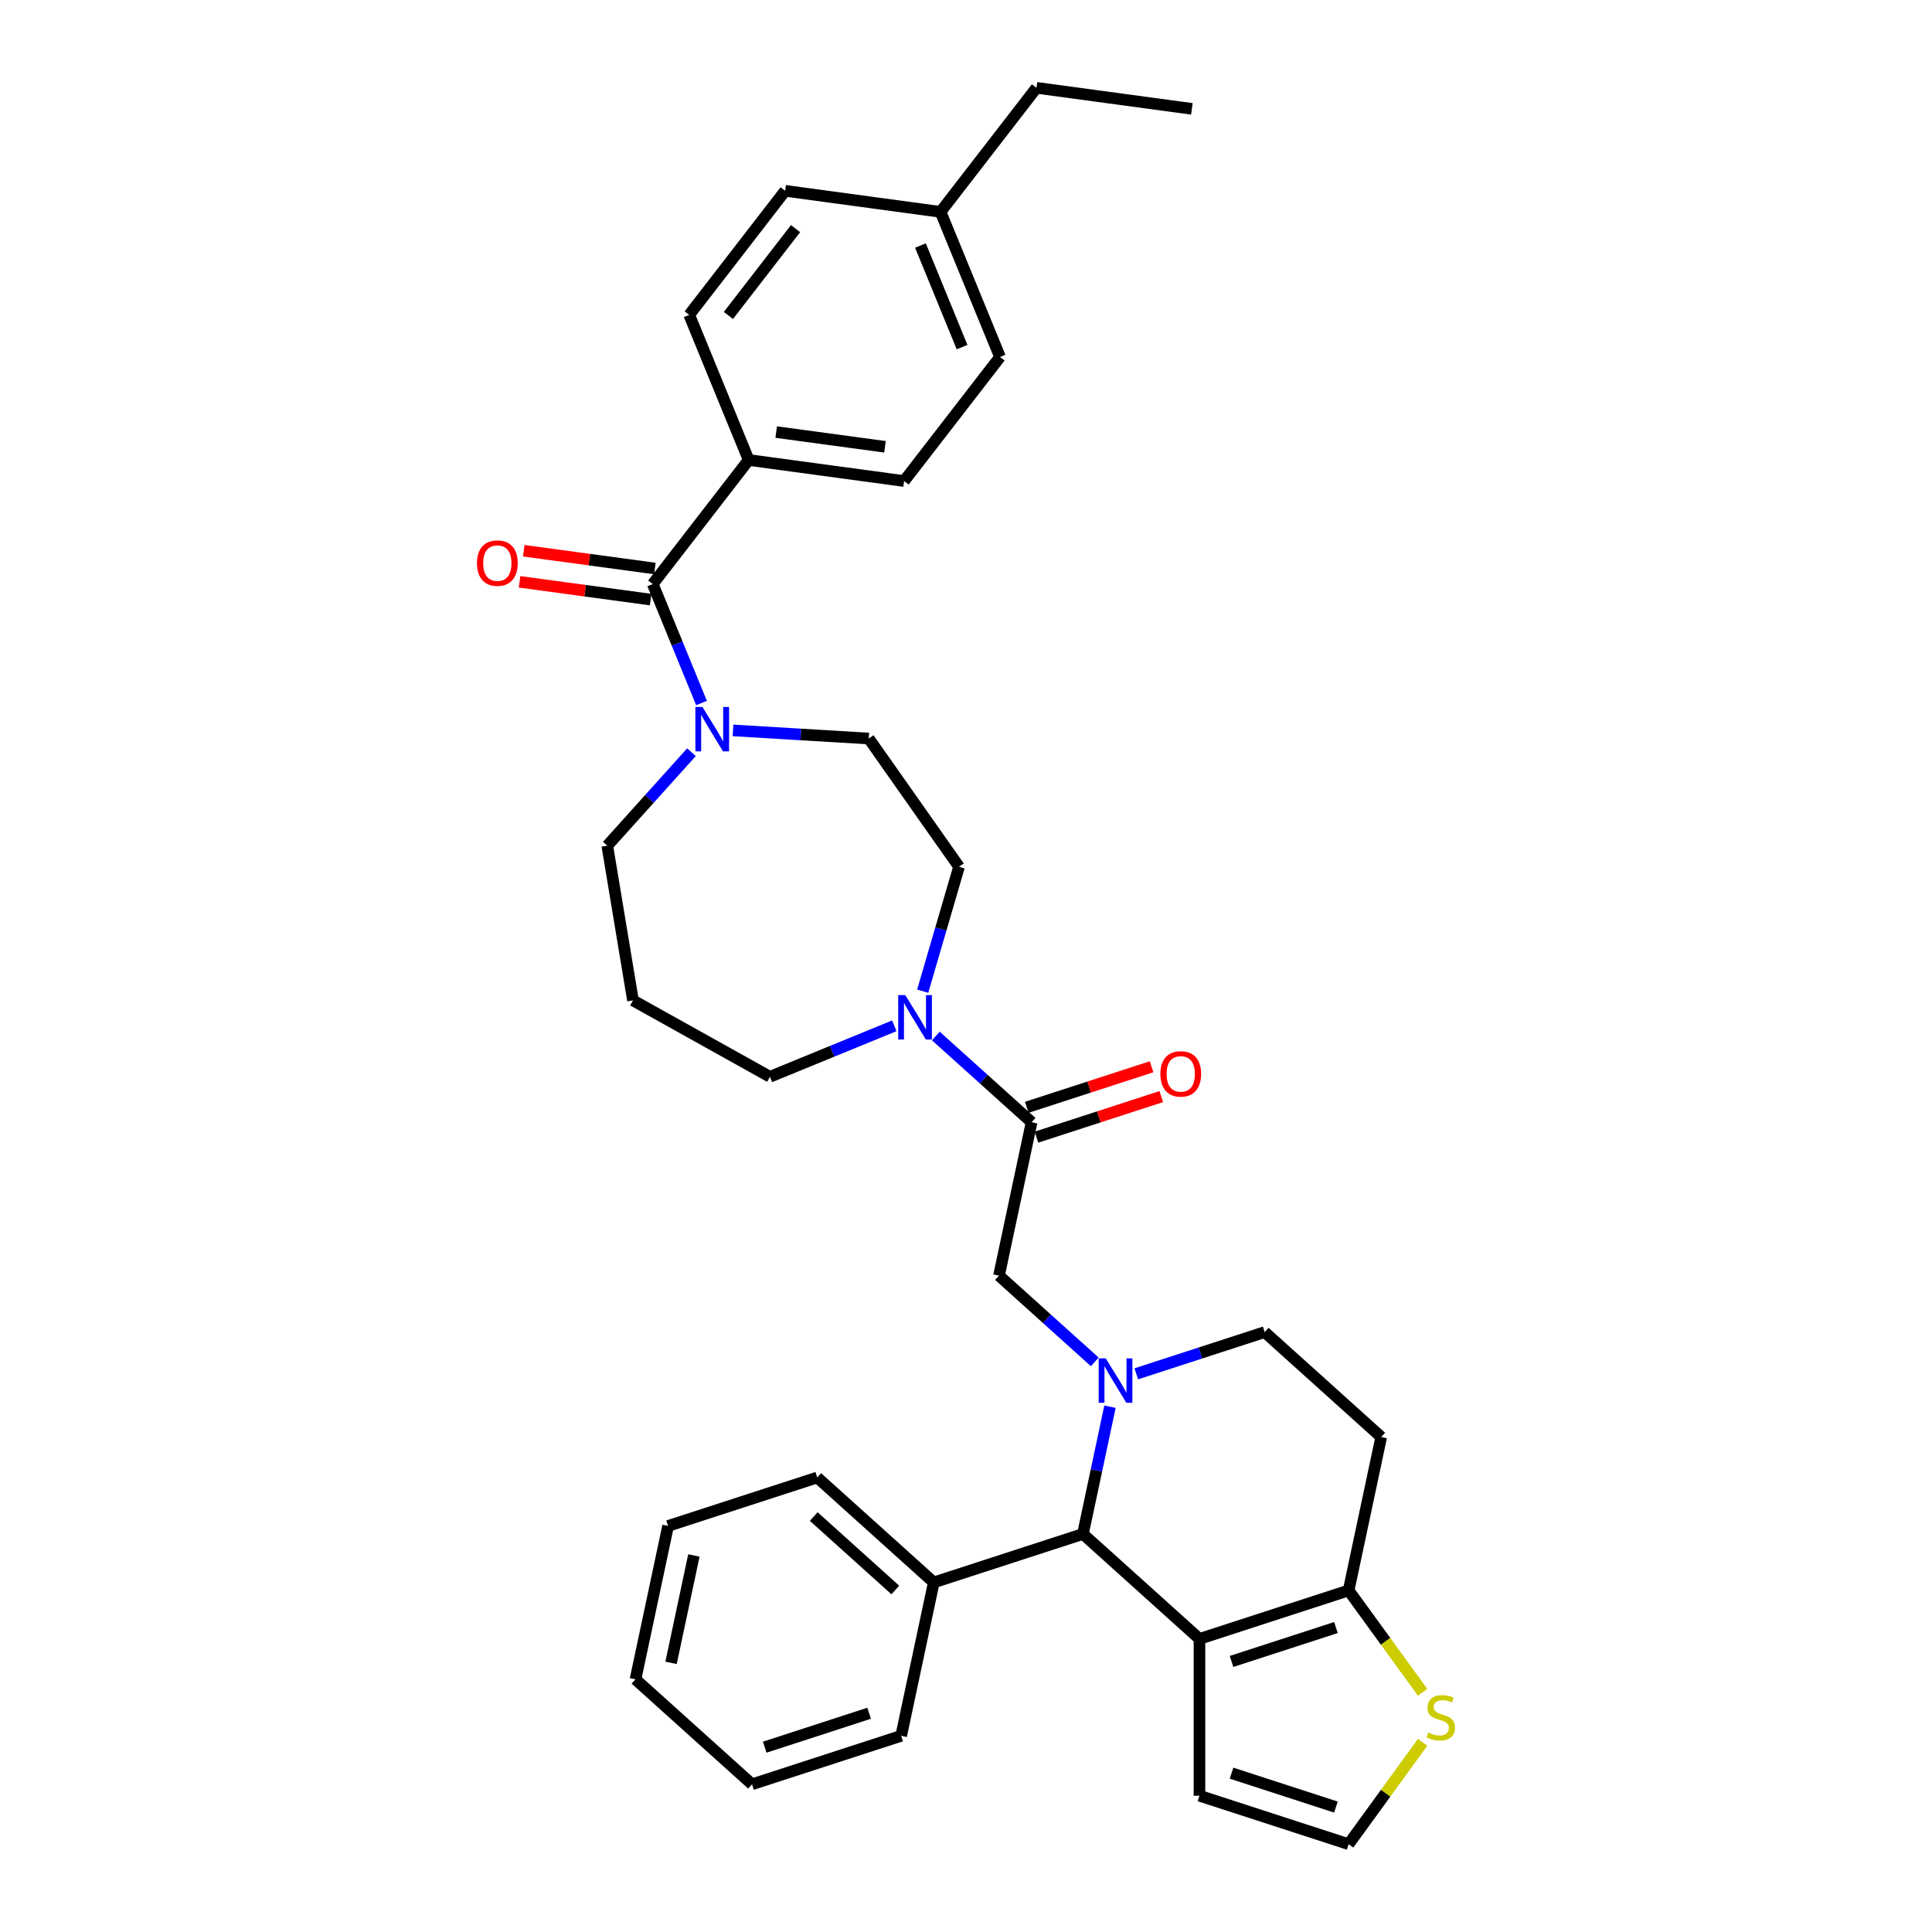 <?xml version='1.0' encoding='iso-8859-1'?>
<svg version='1.1' baseProfile='full'
              xmlns='http://www.w3.org/2000/svg'
                      xmlns:rdkit='http://www.rdkit.org/xml'
                      xmlns:xlink='http://www.w3.org/1999/xlink'
                  xml:space='preserve'
width='1000px' height='1000px' viewBox='0 0 1000 1000'>
<!-- END OF HEADER -->
<rect style='opacity:1.0;fill:#FFFFFF;stroke:none' width='1000' height='1000' x='0' y='0'> </rect>
<path class='bond-0' d='M 387.518,238.091 L 467.954,248.987' style='fill:none;fill-rule:evenodd;stroke:#000000;stroke-width:6px;stroke-linecap:butt;stroke-linejoin:miter;stroke-opacity:1' />
<path class='bond-0' d='M 401.763,223.638 L 458.068,231.265' style='fill:none;fill-rule:evenodd;stroke:#000000;stroke-width:6px;stroke-linecap:butt;stroke-linejoin:miter;stroke-opacity:1' />
<path class='bond-1' d='M 387.518,238.091 L 356.736,162.983' style='fill:none;fill-rule:evenodd;stroke:#000000;stroke-width:6px;stroke-linecap:butt;stroke-linejoin:miter;stroke-opacity:1' />
<path class='bond-2' d='M 387.518,238.091 L 337.864,302.303' style='fill:none;fill-rule:evenodd;stroke:#000000;stroke-width:6px;stroke-linecap:butt;stroke-linejoin:miter;stroke-opacity:1' />
<path class='bond-3' d='M 357.899,389.347 L 336.115,413.54' style='fill:none;fill-rule:evenodd;stroke:#0000FF;stroke-width:6px;stroke-linecap:butt;stroke-linejoin:miter;stroke-opacity:1' />
<path class='bond-3' d='M 336.115,413.54 L 314.332,437.733' style='fill:none;fill-rule:evenodd;stroke:#000000;stroke-width:6px;stroke-linecap:butt;stroke-linejoin:miter;stroke-opacity:1' />
<path class='bond-4' d='M 363.104,363.888 L 350.484,333.095' style='fill:none;fill-rule:evenodd;stroke:#0000FF;stroke-width:6px;stroke-linecap:butt;stroke-linejoin:miter;stroke-opacity:1' />
<path class='bond-4' d='M 350.484,333.095 L 337.864,302.303' style='fill:none;fill-rule:evenodd;stroke:#000000;stroke-width:6px;stroke-linecap:butt;stroke-linejoin:miter;stroke-opacity:1' />
<path class='bond-5' d='M 379.393,378.055 L 414.532,380.16' style='fill:none;fill-rule:evenodd;stroke:#0000FF;stroke-width:6px;stroke-linecap:butt;stroke-linejoin:miter;stroke-opacity:1' />
<path class='bond-5' d='M 414.532,380.16 L 449.672,382.265' style='fill:none;fill-rule:evenodd;stroke:#000000;stroke-width:6px;stroke-linecap:butt;stroke-linejoin:miter;stroke-opacity:1' />
<path class='bond-6' d='M 338.953,294.259 L 305.026,289.663' style='fill:none;fill-rule:evenodd;stroke:#000000;stroke-width:6px;stroke-linecap:butt;stroke-linejoin:miter;stroke-opacity:1' />
<path class='bond-6' d='M 305.026,289.663 L 271.098,285.068' style='fill:none;fill-rule:evenodd;stroke:#FF0000;stroke-width:6px;stroke-linecap:butt;stroke-linejoin:miter;stroke-opacity:1' />
<path class='bond-6' d='M 336.774,310.347 L 302.847,305.751' style='fill:none;fill-rule:evenodd;stroke:#000000;stroke-width:6px;stroke-linecap:butt;stroke-linejoin:miter;stroke-opacity:1' />
<path class='bond-6' d='M 302.847,305.751 L 268.919,301.155' style='fill:none;fill-rule:evenodd;stroke:#FF0000;stroke-width:6px;stroke-linecap:butt;stroke-linejoin:miter;stroke-opacity:1' />
<path class='bond-7' d='M 467.954,248.987 L 517.609,184.775' style='fill:none;fill-rule:evenodd;stroke:#000000;stroke-width:6px;stroke-linecap:butt;stroke-linejoin:miter;stroke-opacity:1' />
<path class='bond-8' d='M 356.736,162.983 L 406.39,98.771' style='fill:none;fill-rule:evenodd;stroke:#000000;stroke-width:6px;stroke-linecap:butt;stroke-linejoin:miter;stroke-opacity:1' />
<path class='bond-8' d='M 377.026,163.282 L 411.784,118.333' style='fill:none;fill-rule:evenodd;stroke:#000000;stroke-width:6px;stroke-linecap:butt;stroke-linejoin:miter;stroke-opacity:1' />
<path class='bond-9' d='M 560.523,793.977 L 620.845,848.291' style='fill:none;fill-rule:evenodd;stroke:#000000;stroke-width:6px;stroke-linecap:butt;stroke-linejoin:miter;stroke-opacity:1' />
<path class='bond-10' d='M 560.523,793.977 L 567.524,761.04' style='fill:none;fill-rule:evenodd;stroke:#000000;stroke-width:6px;stroke-linecap:butt;stroke-linejoin:miter;stroke-opacity:1' />
<path class='bond-10' d='M 567.524,761.04 L 574.525,728.103' style='fill:none;fill-rule:evenodd;stroke:#0000FF;stroke-width:6px;stroke-linecap:butt;stroke-linejoin:miter;stroke-opacity:1' />
<path class='bond-11' d='M 560.523,793.977 L 483.325,819.06' style='fill:none;fill-rule:evenodd;stroke:#000000;stroke-width:6px;stroke-linecap:butt;stroke-linejoin:miter;stroke-opacity:1' />
<path class='bond-12' d='M 588.147,711.088 L 621.372,700.292' style='fill:none;fill-rule:evenodd;stroke:#0000FF;stroke-width:6px;stroke-linecap:butt;stroke-linejoin:miter;stroke-opacity:1' />
<path class='bond-12' d='M 621.372,700.292 L 654.598,689.497' style='fill:none;fill-rule:evenodd;stroke:#000000;stroke-width:6px;stroke-linecap:butt;stroke-linejoin:miter;stroke-opacity:1' />
<path class='bond-13' d='M 566.653,704.903 L 541.865,682.584' style='fill:none;fill-rule:evenodd;stroke:#0000FF;stroke-width:6px;stroke-linecap:butt;stroke-linejoin:miter;stroke-opacity:1' />
<path class='bond-13' d='M 541.865,682.584 L 517.078,660.266' style='fill:none;fill-rule:evenodd;stroke:#000000;stroke-width:6px;stroke-linecap:butt;stroke-linejoin:miter;stroke-opacity:1' />
<path class='bond-14' d='M 654.598,689.497 L 714.92,743.811' style='fill:none;fill-rule:evenodd;stroke:#000000;stroke-width:6px;stroke-linecap:butt;stroke-linejoin:miter;stroke-opacity:1' />
<path class='bond-15' d='M 714.92,743.811 L 698.044,823.208' style='fill:none;fill-rule:evenodd;stroke:#000000;stroke-width:6px;stroke-linecap:butt;stroke-linejoin:miter;stroke-opacity:1' />
<path class='bond-16' d='M 620.845,848.291 L 698.044,823.208' style='fill:none;fill-rule:evenodd;stroke:#000000;stroke-width:6px;stroke-linecap:butt;stroke-linejoin:miter;stroke-opacity:1' />
<path class='bond-16' d='M 637.442,859.968 L 691.48,842.41' style='fill:none;fill-rule:evenodd;stroke:#000000;stroke-width:6px;stroke-linecap:butt;stroke-linejoin:miter;stroke-opacity:1' />
<path class='bond-17' d='M 620.845,848.291 L 620.845,929.462' style='fill:none;fill-rule:evenodd;stroke:#000000;stroke-width:6px;stroke-linecap:butt;stroke-linejoin:miter;stroke-opacity:1' />
<path class='bond-18' d='M 698.044,823.208 L 717.199,849.574' style='fill:none;fill-rule:evenodd;stroke:#000000;stroke-width:6px;stroke-linecap:butt;stroke-linejoin:miter;stroke-opacity:1' />
<path class='bond-18' d='M 717.199,849.574 L 736.355,875.939' style='fill:none;fill-rule:evenodd;stroke:#CCCC00;stroke-width:6px;stroke-linecap:butt;stroke-linejoin:miter;stroke-opacity:1' />
<path class='bond-19' d='M 736.355,901.814 L 717.199,928.18' style='fill:none;fill-rule:evenodd;stroke:#CCCC00;stroke-width:6px;stroke-linecap:butt;stroke-linejoin:miter;stroke-opacity:1' />
<path class='bond-19' d='M 717.199,928.18 L 698.044,954.545' style='fill:none;fill-rule:evenodd;stroke:#000000;stroke-width:6px;stroke-linecap:butt;stroke-linejoin:miter;stroke-opacity:1' />
<path class='bond-20' d='M 698.044,954.545 L 620.845,929.462' style='fill:none;fill-rule:evenodd;stroke:#000000;stroke-width:6px;stroke-linecap:butt;stroke-linejoin:miter;stroke-opacity:1' />
<path class='bond-20' d='M 691.48,935.343 L 637.442,917.785' style='fill:none;fill-rule:evenodd;stroke:#000000;stroke-width:6px;stroke-linecap:butt;stroke-linejoin:miter;stroke-opacity:1' />
<path class='bond-21' d='M 327.629,517.807 L 398.525,557.337' style='fill:none;fill-rule:evenodd;stroke:#000000;stroke-width:6px;stroke-linecap:butt;stroke-linejoin:miter;stroke-opacity:1' />
<path class='bond-22' d='M 327.629,517.807 L 314.332,437.733' style='fill:none;fill-rule:evenodd;stroke:#000000;stroke-width:6px;stroke-linecap:butt;stroke-linejoin:miter;stroke-opacity:1' />
<path class='bond-23' d='M 517.078,660.266 L 533.954,580.868' style='fill:none;fill-rule:evenodd;stroke:#000000;stroke-width:6px;stroke-linecap:butt;stroke-linejoin:miter;stroke-opacity:1' />
<path class='bond-24' d='M 533.954,580.868 L 509.167,558.55' style='fill:none;fill-rule:evenodd;stroke:#000000;stroke-width:6px;stroke-linecap:butt;stroke-linejoin:miter;stroke-opacity:1' />
<path class='bond-24' d='M 509.167,558.55 L 484.38,536.231' style='fill:none;fill-rule:evenodd;stroke:#0000FF;stroke-width:6px;stroke-linecap:butt;stroke-linejoin:miter;stroke-opacity:1' />
<path class='bond-25' d='M 536.463,588.588 L 568.771,578.091' style='fill:none;fill-rule:evenodd;stroke:#000000;stroke-width:6px;stroke-linecap:butt;stroke-linejoin:miter;stroke-opacity:1' />
<path class='bond-25' d='M 568.771,578.091 L 601.079,567.593' style='fill:none;fill-rule:evenodd;stroke:#FF0000;stroke-width:6px;stroke-linecap:butt;stroke-linejoin:miter;stroke-opacity:1' />
<path class='bond-25' d='M 531.446,573.149 L 563.754,562.651' style='fill:none;fill-rule:evenodd;stroke:#000000;stroke-width:6px;stroke-linecap:butt;stroke-linejoin:miter;stroke-opacity:1' />
<path class='bond-25' d='M 563.754,562.651 L 596.063,552.153' style='fill:none;fill-rule:evenodd;stroke:#FF0000;stroke-width:6px;stroke-linecap:butt;stroke-linejoin:miter;stroke-opacity:1' />
<path class='bond-26' d='M 462.885,530.959 L 430.705,544.148' style='fill:none;fill-rule:evenodd;stroke:#0000FF;stroke-width:6px;stroke-linecap:butt;stroke-linejoin:miter;stroke-opacity:1' />
<path class='bond-26' d='M 430.705,544.148 L 398.525,557.337' style='fill:none;fill-rule:evenodd;stroke:#000000;stroke-width:6px;stroke-linecap:butt;stroke-linejoin:miter;stroke-opacity:1' />
<path class='bond-27' d='M 477.583,513.031 L 486.989,480.836' style='fill:none;fill-rule:evenodd;stroke:#0000FF;stroke-width:6px;stroke-linecap:butt;stroke-linejoin:miter;stroke-opacity:1' />
<path class='bond-27' d='M 486.989,480.836 L 496.395,448.64' style='fill:none;fill-rule:evenodd;stroke:#000000;stroke-width:6px;stroke-linecap:butt;stroke-linejoin:miter;stroke-opacity:1' />
<path class='bond-28' d='M 483.325,819.06 L 423.003,764.746' style='fill:none;fill-rule:evenodd;stroke:#000000;stroke-width:6px;stroke-linecap:butt;stroke-linejoin:miter;stroke-opacity:1' />
<path class='bond-28' d='M 463.414,822.978 L 421.189,784.958' style='fill:none;fill-rule:evenodd;stroke:#000000;stroke-width:6px;stroke-linecap:butt;stroke-linejoin:miter;stroke-opacity:1' />
<path class='bond-29' d='M 483.325,819.06 L 466.449,898.458' style='fill:none;fill-rule:evenodd;stroke:#000000;stroke-width:6px;stroke-linecap:butt;stroke-linejoin:miter;stroke-opacity:1' />
<path class='bond-30' d='M 423.003,764.746 L 345.805,789.83' style='fill:none;fill-rule:evenodd;stroke:#000000;stroke-width:6px;stroke-linecap:butt;stroke-linejoin:miter;stroke-opacity:1' />
<path class='bond-31' d='M 466.449,898.458 L 389.25,923.541' style='fill:none;fill-rule:evenodd;stroke:#000000;stroke-width:6px;stroke-linecap:butt;stroke-linejoin:miter;stroke-opacity:1' />
<path class='bond-31' d='M 449.852,886.78 L 395.814,904.339' style='fill:none;fill-rule:evenodd;stroke:#000000;stroke-width:6px;stroke-linecap:butt;stroke-linejoin:miter;stroke-opacity:1' />
<path class='bond-32' d='M 345.805,789.83 L 328.929,869.227' style='fill:none;fill-rule:evenodd;stroke:#000000;stroke-width:6px;stroke-linecap:butt;stroke-linejoin:miter;stroke-opacity:1' />
<path class='bond-32' d='M 359.153,805.114 L 347.339,860.693' style='fill:none;fill-rule:evenodd;stroke:#000000;stroke-width:6px;stroke-linecap:butt;stroke-linejoin:miter;stroke-opacity:1' />
<path class='bond-33' d='M 389.25,923.541 L 328.929,869.227' style='fill:none;fill-rule:evenodd;stroke:#000000;stroke-width:6px;stroke-linecap:butt;stroke-linejoin:miter;stroke-opacity:1' />
<path class='bond-34' d='M 496.395,448.64 L 449.672,382.265' style='fill:none;fill-rule:evenodd;stroke:#000000;stroke-width:6px;stroke-linecap:butt;stroke-linejoin:miter;stroke-opacity:1' />
<path class='bond-35' d='M 517.609,184.775 L 486.827,109.667' style='fill:none;fill-rule:evenodd;stroke:#000000;stroke-width:6px;stroke-linecap:butt;stroke-linejoin:miter;stroke-opacity:1' />
<path class='bond-35' d='M 497.97,179.665 L 476.422,127.089' style='fill:none;fill-rule:evenodd;stroke:#000000;stroke-width:6px;stroke-linecap:butt;stroke-linejoin:miter;stroke-opacity:1' />
<path class='bond-36' d='M 406.39,98.771 L 486.827,109.667' style='fill:none;fill-rule:evenodd;stroke:#000000;stroke-width:6px;stroke-linecap:butt;stroke-linejoin:miter;stroke-opacity:1' />
<path class='bond-37' d='M 486.827,109.667 L 536.481,45.455' style='fill:none;fill-rule:evenodd;stroke:#000000;stroke-width:6px;stroke-linecap:butt;stroke-linejoin:miter;stroke-opacity:1' />
<path class='bond-38' d='M 536.481,45.455 L 616.917,56.35' style='fill:none;fill-rule:evenodd;stroke:#000000;stroke-width:6px;stroke-linecap:butt;stroke-linejoin:miter;stroke-opacity:1' />
<path  class='atom-1' d='M 363.565 365.917
L 371.097 378.093
Q 371.844 379.294, 373.045 381.469
Q 374.247 383.645, 374.312 383.775
L 374.312 365.917
L 377.364 365.917
L 377.364 388.905
L 374.214 388.905
L 366.13 375.593
Q 365.188 374.034, 364.181 372.248
Q 363.207 370.463, 362.915 369.911
L 362.915 388.905
L 359.928 388.905
L 359.928 365.917
L 363.565 365.917
' fill='#0000FF'/>
<path  class='atom-3' d='M 246.875 291.472
Q 246.875 285.952, 249.602 282.868
Q 252.33 279.783, 257.427 279.783
Q 262.525 279.783, 265.252 282.868
Q 267.979 285.952, 267.979 291.472
Q 267.979 297.057, 265.22 300.238
Q 262.46 303.388, 257.427 303.388
Q 252.362 303.388, 249.602 300.238
Q 246.875 297.089, 246.875 291.472
M 257.427 300.79
Q 260.934 300.79, 262.817 298.453
Q 264.733 296.082, 264.733 291.472
Q 264.733 286.959, 262.817 284.686
Q 260.934 282.381, 257.427 282.381
Q 253.921 282.381, 252.005 284.654
Q 250.122 286.926, 250.122 291.472
Q 250.122 296.115, 252.005 298.453
Q 253.921 300.79, 257.427 300.79
' fill='#FF0000'/>
<path  class='atom-7' d='M 572.318 703.086
L 579.851 715.262
Q 580.598 716.463, 581.799 718.638
Q 583.001 720.814, 583.066 720.944
L 583.066 703.086
L 586.118 703.086
L 586.118 726.074
L 582.968 726.074
L 574.883 712.762
Q 573.942 711.203, 572.935 709.417
Q 571.961 707.632, 571.669 707.08
L 571.669 726.074
L 568.682 726.074
L 568.682 703.086
L 572.318 703.086
' fill='#0000FF'/>
<path  class='atom-12' d='M 739.261 896.767
Q 739.521 896.864, 740.592 897.318
Q 741.664 897.773, 742.833 898.065
Q 744.034 898.325, 745.203 898.325
Q 747.378 898.325, 748.644 897.286
Q 749.911 896.215, 749.911 894.364
Q 749.911 893.098, 749.261 892.318
Q 748.644 891.539, 747.67 891.117
Q 746.696 890.695, 745.073 890.208
Q 743.027 889.591, 741.794 889.007
Q 740.592 888.422, 739.716 887.188
Q 738.871 885.955, 738.871 883.877
Q 738.871 880.987, 740.819 879.201
Q 742.8 877.415, 746.696 877.415
Q 749.359 877.415, 752.378 878.682
L 751.631 881.182
Q 748.872 880.045, 746.794 880.045
Q 744.553 880.045, 743.32 880.987
Q 742.086 881.896, 742.118 883.487
Q 742.118 884.721, 742.735 885.467
Q 743.384 886.214, 744.294 886.636
Q 745.235 887.058, 746.794 887.545
Q 748.872 888.195, 750.105 888.844
Q 751.339 889.494, 752.216 890.825
Q 753.125 892.124, 753.125 894.364
Q 753.125 897.546, 750.982 899.267
Q 748.872 900.955, 745.333 900.955
Q 743.287 900.955, 741.729 900.5
Q 740.203 900.078, 738.384 899.332
L 739.261 896.767
' fill='#CCCC00'/>
<path  class='atom-18' d='M 468.551 515.061
L 476.084 527.236
Q 476.831 528.438, 478.032 530.613
Q 479.233 532.788, 479.298 532.918
L 479.298 515.061
L 482.35 515.061
L 482.35 538.048
L 479.201 538.048
L 471.116 524.736
Q 470.175 523.178, 469.168 521.392
Q 468.194 519.606, 467.902 519.054
L 467.902 538.048
L 464.915 538.048
L 464.915 515.061
L 468.551 515.061
' fill='#0000FF'/>
<path  class='atom-19' d='M 600.6 555.85
Q 600.6 550.331, 603.328 547.246
Q 606.055 544.162, 611.153 544.162
Q 616.25 544.162, 618.978 547.246
Q 621.705 550.331, 621.705 555.85
Q 621.705 561.435, 618.945 564.617
Q 616.185 567.766, 611.153 567.766
Q 606.088 567.766, 603.328 564.617
Q 600.6 561.467, 600.6 555.85
M 611.153 565.169
Q 614.659 565.169, 616.542 562.831
Q 618.458 560.461, 618.458 555.85
Q 618.458 551.337, 616.542 549.064
Q 614.659 546.759, 611.153 546.759
Q 607.646 546.759, 605.73 549.032
Q 603.847 551.305, 603.847 555.85
Q 603.847 560.493, 605.73 562.831
Q 607.646 565.169, 611.153 565.169
' fill='#FF0000'/>
</svg>
